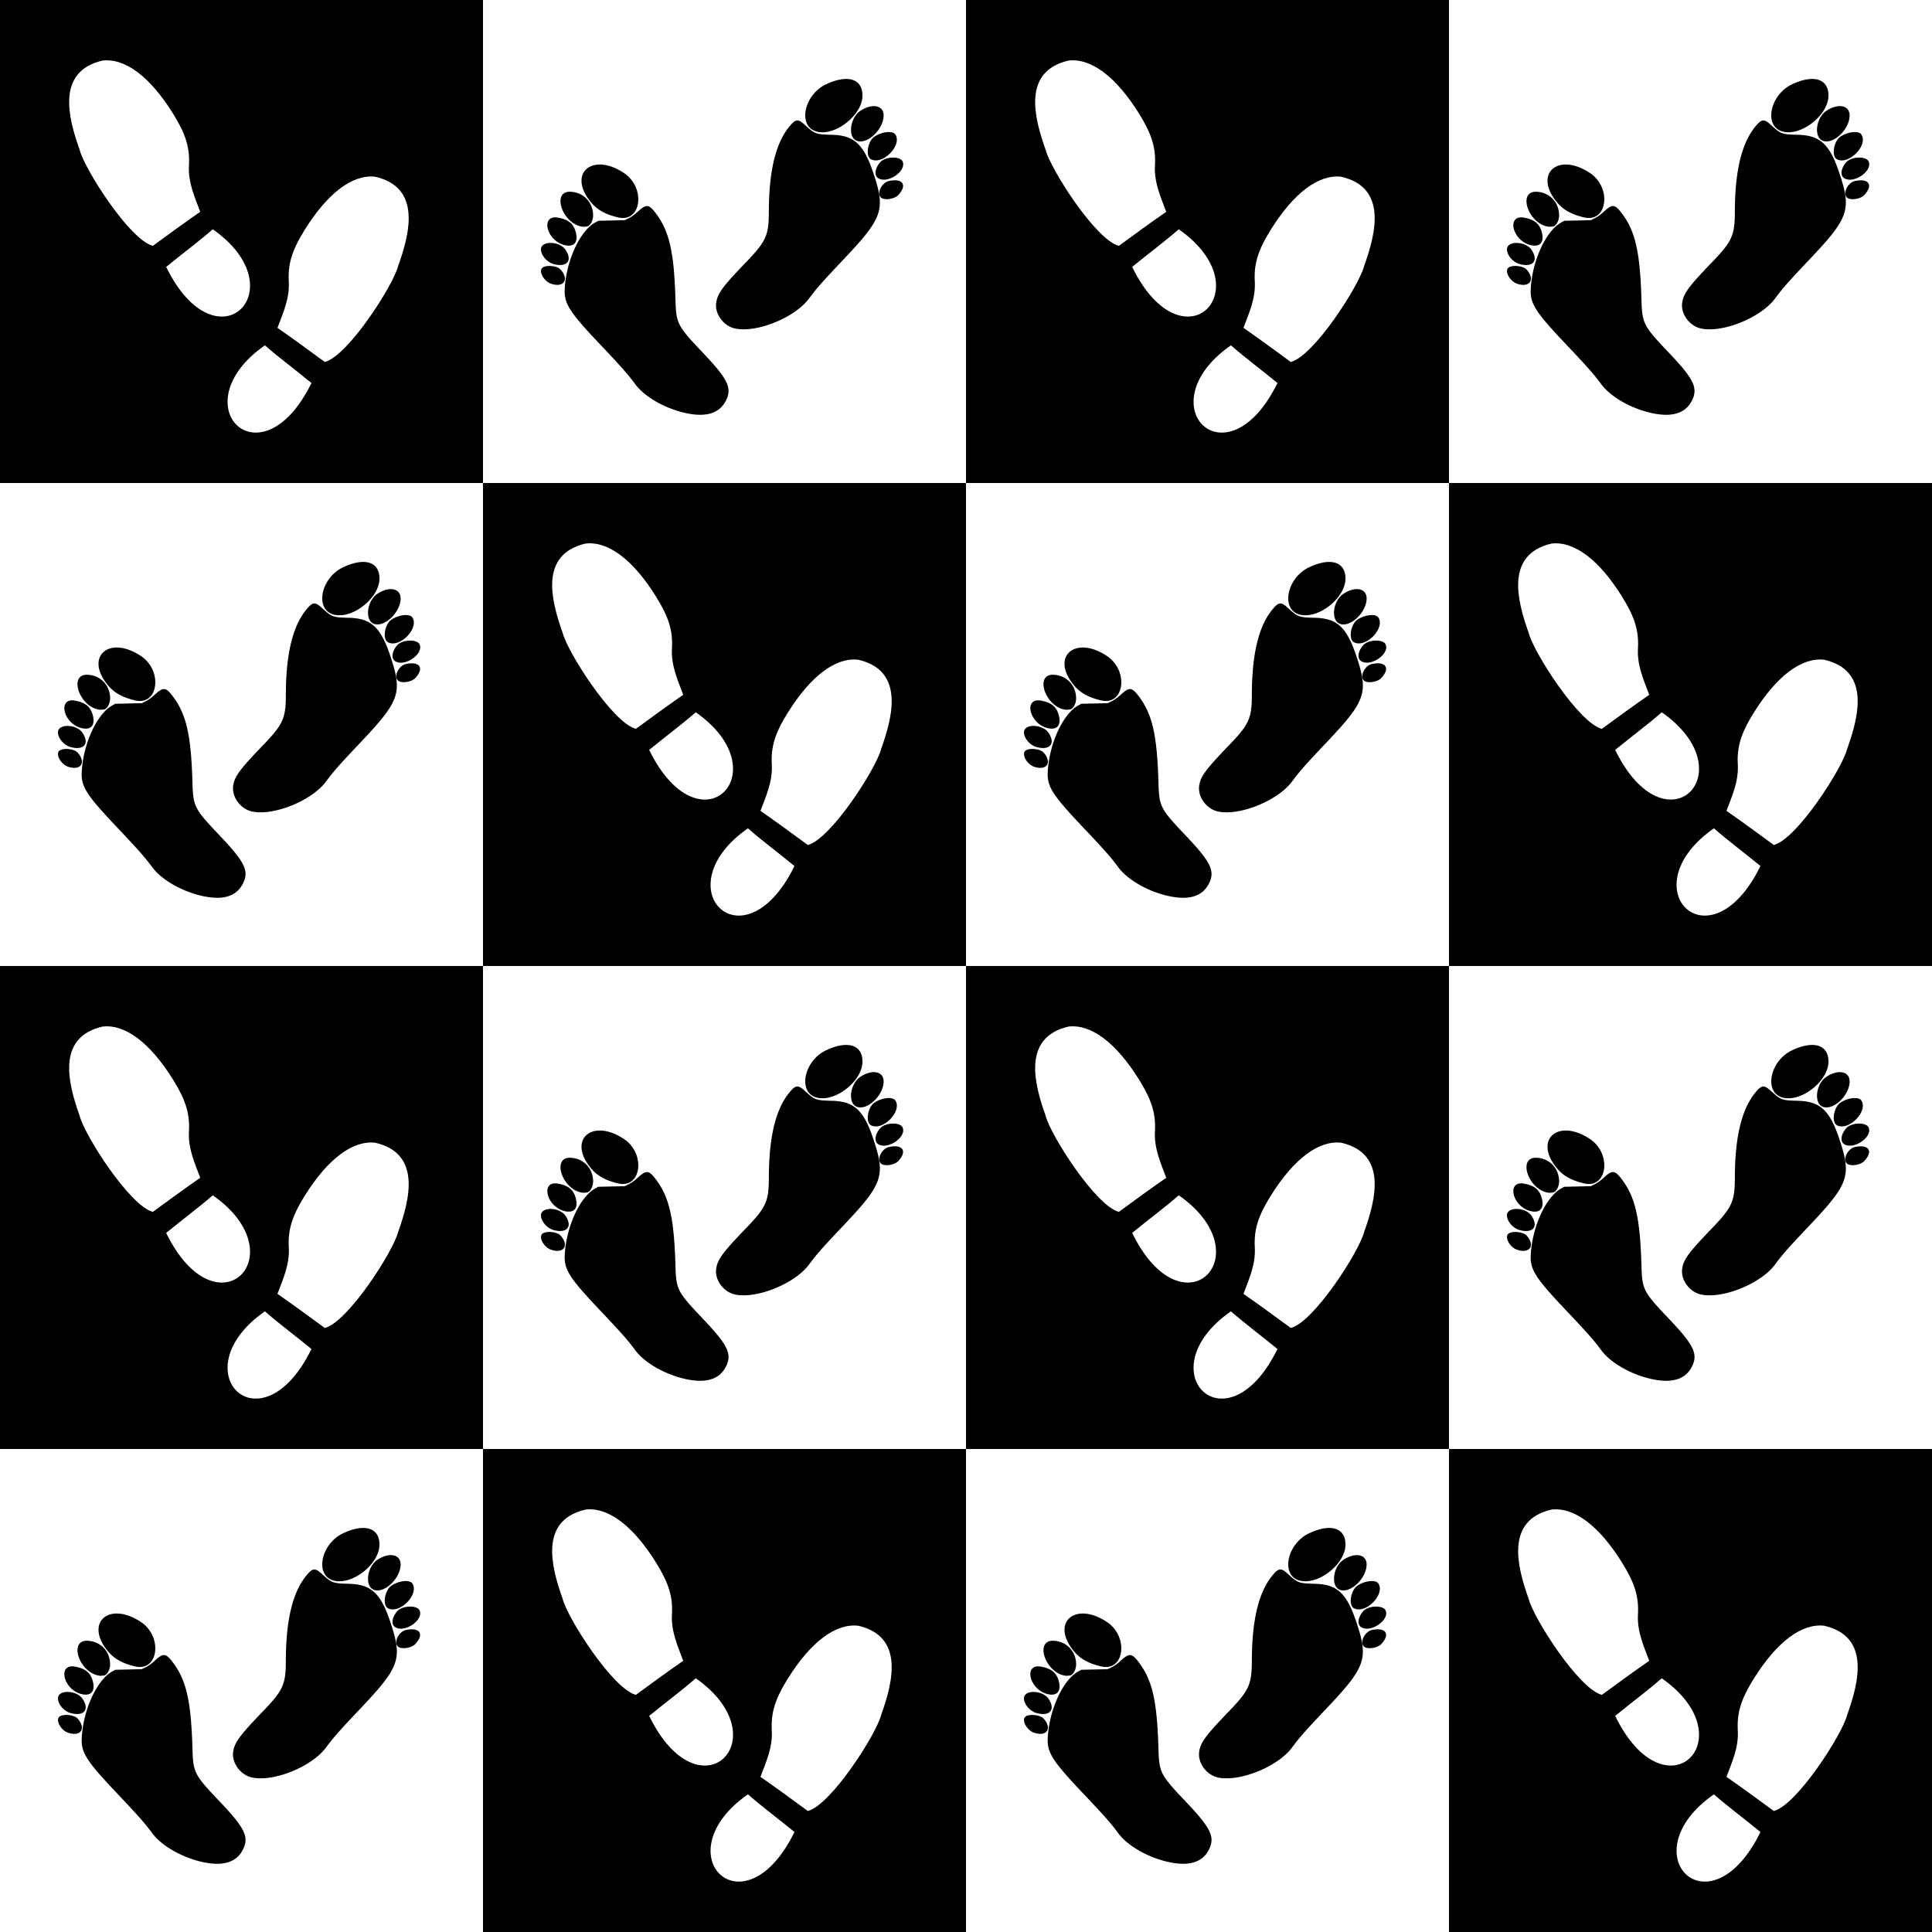 <?xml version="1.0"?>
<svg xmlns="http://www.w3.org/2000/svg" width="1000" height="1000" viewBox="0 0 1000 1000">
  <path d="M0 0h1000v1000H0z"/>
  <path d="M0 750h250v250H0z" fill="#fff"/>
  <path d="M106.693 964.15c-11.155-1.964-22.82-8.37-27.936-15.343-3.665-4.993-7.227-9.026-18.192-20.6-15.917-16.8-18.655-21.105-18.257-28.707.763-14.576 7.897-30.057 15.846-34.383l1.548-.843 6.839-.153 6.838-.152 2.115-1.048c1.399-.693 2.965-1.83 4.623-3.354 4.495-4.133 5.782-3.963 9.648 1.277 6.726 9.116 9.136 19.9 9.845 44.056.372 12.679.873 13.65 14.356 27.847 12.73 13.404 14.99 18.057 11.86 24.415-3.146 6.391-9.452 8.694-19.133 6.989zm23.993-44.06c-6.136-1.21-10.884-7.627-9.977-13.485.744-4.807 3.356-8.34 15.445-20.89 10.355-10.751 11.784-13.902 11.799-26.008.025-21.276 3.567-35.838 10.805-44.426 3.168-3.758 4.331-3.843 7.904-.576 5.103 4.667 5.626 4.857 13.982 5.066 11.48.287 16.45 4.9 21.437 19.897 6.338 19.059 4.928 23.08-15.751 44.91-10.679 11.271-13.622 14.61-17.596 19.96-7.287 9.811-26.771 17.775-38.048 15.551zm-95.52-23.264c-3.297-1.138-6.048-5.523-4.859-7.744 1.142-2.134 7.902-1.792 9.915.5 4.55 5.182 1.523 9.517-5.057 7.244zm1.395-10.142c-3.436-.924-6.561-4.561-6.561-7.636 0-4.577 9.68-4.336 12.762.317 3.698 5.582.663 9.164-6.201 7.319zm5.324-9.915c-9.23-2.542-12.123-15.726-3.101-14.125 5.398.957 8.107 3.178 9.256 7.59 1.387 5.324-1.072 7.935-6.155 6.535zm8.967-9.535c-10.008-2.033-15.208-18.15-5.803-17.987 6.818.119 11.97 5.417 11.947 12.288-.01 2.81-1.705 5.694-3.355 5.708a6.773 6.773 0 00-1.044.117c-.313.062-1.098.005-1.745-.126zm19.083-4.706c-6.62-1.56-10.78-3.89-14.104-7.898-12.212-14.73.602-26.05 17.092-15.1 11.48 7.622 9.112 25.849-2.988 22.998zm135.984-10.332c-2.229-2.229.502-7.729 4.228-8.515 7.186-1.516 9.592 2.146 4.788 7.286-1.995 2.134-7.377 2.868-9.016 1.23zm-1.335-9.954c-2.213-1.39-1.793-5 .954-8.208 2.642-3.087 10.447-3.353 11.681-.399 2.066 4.944-7.786 11.655-12.635 8.607zm-3.793-9.823c-2.946-1.6-1.7-9.363 1.883-11.737 3.897-2.581 9.414-3.127 10.765-1.065 3.671 5.603-6.657 16.058-12.648 12.802zm-7.498-9.635c-4.585-2.024-3.306-11.833 2.007-15.395 6.093-4.085 12.072-2.918 12.059 2.354-.018 7.355-8.704 15.408-14.066 13.04zm-20.788-4.743c-9.714-2.815-6.377-18.984 5.035-24.389 11.152-5.281 18.87-2.91 18.87 5.797.001 10.202-14.348 21.362-23.905 18.592z"/>
  <path d="M500 750h250v250H500z" fill="#fff"/>
  <path d="M606.693 964.15c-11.155-1.964-22.82-8.37-27.936-15.343-3.665-4.993-7.227-9.026-18.192-20.6-15.917-16.8-18.655-21.105-18.257-28.707.763-14.576 7.897-30.057 15.846-34.383l1.548-.843 6.839-.153 6.838-.152 2.115-1.048c1.399-.693 2.965-1.83 4.623-3.354 4.495-4.133 5.782-3.963 9.648 1.277 6.726 9.116 9.136 19.9 9.845 44.056.372 12.679.873 13.65 14.356 27.847 12.73 13.404 14.99 18.057 11.86 24.415-3.146 6.391-9.452 8.694-19.133 6.989zm23.993-44.06c-6.136-1.21-10.884-7.627-9.977-13.485.744-4.807 3.356-8.34 15.445-20.89 10.355-10.751 11.784-13.902 11.799-26.008.025-21.276 3.567-35.838 10.805-44.426 3.168-3.758 4.331-3.843 7.904-.576 5.102 4.667 5.626 4.857 13.982 5.066 11.48.287 16.45 4.9 21.437 19.897 6.338 19.059 4.928 23.08-15.751 44.91-10.679 11.271-13.622 14.61-17.596 19.96-7.287 9.811-26.771 17.775-38.048 15.551zm-95.52-23.264c-3.297-1.138-6.048-5.523-4.859-7.744 1.142-2.134 7.902-1.792 9.915.5 4.55 5.182 1.523 9.517-5.057 7.244zm1.395-10.142c-3.436-.924-6.561-4.561-6.561-7.636 0-4.577 9.68-4.336 12.762.317 3.698 5.582.663 9.164-6.201 7.319zm5.324-9.915c-9.23-2.542-12.123-15.726-3.101-14.125 5.398.957 8.107 3.178 9.256 7.59 1.387 5.324-1.072 7.935-6.155 6.535zm8.967-9.535c-10.008-2.033-15.208-18.15-5.803-17.987 6.818.119 11.97 5.417 11.947 12.288-.01 2.81-1.705 5.694-3.355 5.708a6.773 6.773 0 00-1.044.117c-.313.062-1.098.005-1.745-.126zm19.083-4.706c-6.62-1.56-10.78-3.89-14.104-7.898-12.212-14.73.602-26.05 17.092-15.1 11.48 7.622 9.112 25.849-2.988 22.998zm135.984-10.332c-2.229-2.229.502-7.729 4.228-8.515 7.186-1.516 9.592 2.146 4.788 7.286-1.995 2.134-7.377 2.868-9.016 1.23zm-1.335-9.954c-2.213-1.39-1.793-5 .954-8.208 2.642-3.087 10.447-3.353 11.681-.399 2.066 4.944-7.786 11.655-12.635 8.607zm-3.793-9.823c-2.946-1.6-1.7-9.363 1.883-11.737 3.897-2.581 9.414-3.127 10.765-1.065 3.671 5.603-6.657 16.058-12.648 12.802zm-7.498-9.635c-4.585-2.024-3.306-11.833 2.007-15.395 6.093-4.085 12.072-2.918 12.059 2.354-.018 7.355-8.704 15.408-14.066 13.04zm-20.788-4.743c-9.714-2.815-6.376-18.984 5.035-24.389 11.152-5.281 18.87-2.91 18.87 5.797.001 10.202-14.348 21.362-23.905 18.592z"/>
  <path d="M250 500h250v250H250z" fill="#fff"/>
  <path d="M356.693 714.15c-11.155-1.964-22.82-8.37-27.936-15.343-3.665-4.993-7.227-9.026-18.192-20.6-15.917-16.8-18.655-21.105-18.257-28.707.763-14.576 7.897-30.057 15.846-34.383l1.548-.843 6.839-.153 6.838-.152 2.115-1.048c1.399-.693 2.965-1.83 4.623-3.354 4.495-4.133 5.782-3.963 9.648 1.277 6.726 9.116 9.136 19.9 9.845 44.056.372 12.679.873 13.65 14.356 27.847 12.73 13.404 14.99 18.057 11.86 24.415-3.146 6.391-9.452 8.694-19.133 6.989zm23.993-44.06c-6.136-1.21-10.884-7.627-9.977-13.485.744-4.807 3.356-8.34 15.445-20.89 10.355-10.751 11.784-13.902 11.799-26.008.026-21.276 3.567-35.838 10.805-44.426 3.168-3.758 4.331-3.843 7.904-.576 5.103 4.667 5.626 4.857 13.982 5.066 11.48.287 16.45 4.9 21.437 19.897 6.338 19.059 4.928 23.08-15.751 44.91-10.679 11.271-13.621 14.61-17.596 19.96-7.287 9.811-26.771 17.775-38.048 15.551zm-95.52-23.264c-3.297-1.138-6.048-5.523-4.859-7.744 1.142-2.134 7.902-1.792 9.915.501 4.55 5.181 1.523 9.516-5.057 7.243zm1.395-10.142c-3.436-.924-6.561-4.561-6.561-7.636 0-4.577 9.68-4.336 12.762.317 3.698 5.582.662 9.164-6.201 7.319zm5.324-9.915c-9.23-2.542-12.123-15.726-3.101-14.125 5.398.957 8.107 3.178 9.256 7.59 1.387 5.324-1.072 7.935-6.155 6.535zm8.967-9.535c-10.008-2.033-15.208-18.15-5.803-17.987 6.818.119 11.97 5.417 11.947 12.288-.01 2.81-1.705 5.694-3.355 5.708a6.773 6.773 0 00-1.044.117c-.313.062-1.098.005-1.745-.126zm19.083-4.706c-6.62-1.56-10.78-3.89-14.104-7.898-12.212-14.73.602-26.05 17.092-15.1 11.48 7.622 9.112 25.849-2.988 22.998zm135.984-10.332c-2.229-2.229.502-7.729 4.228-8.515 7.186-1.516 9.592 2.146 4.788 7.286-1.995 2.134-7.377 2.868-9.016 1.23zm-1.335-9.954c-2.213-1.39-1.793-5 .954-8.208 2.642-3.087 10.447-3.353 11.681-.399 2.066 4.944-7.786 11.655-12.635 8.607zm-3.793-9.823c-2.946-1.6-1.7-9.363 1.883-11.737 3.897-2.581 9.414-3.127 10.765-1.065 3.671 5.603-6.657 16.058-12.648 12.802zm-7.498-9.635c-4.585-2.024-3.306-11.833 2.007-15.395 6.093-4.085 12.072-2.918 12.059 2.354-.018 7.355-8.704 15.408-14.066 13.04zm-20.788-4.743c-9.714-2.815-6.377-18.984 5.035-24.389 11.152-5.281 18.87-2.91 18.87 5.797.001 10.202-14.348 21.362-23.905 18.592z"/>
  <path d="M750 500h250v250H750z" fill="#fff"/>
  <path d="M856.693 714.15c-11.155-1.964-22.82-8.37-27.936-15.343-3.665-4.993-7.227-9.026-18.192-20.6-15.917-16.8-18.655-21.105-18.257-28.707.763-14.576 7.897-30.057 15.846-34.383l1.548-.843 6.839-.153 6.838-.152 2.115-1.048c1.399-.693 2.965-1.83 4.623-3.354 4.495-4.133 5.782-3.963 9.648 1.277 6.726 9.116 9.136 19.9 9.845 44.056.372 12.679.873 13.65 14.356 27.847 12.73 13.404 14.99 18.057 11.86 24.415-3.146 6.391-9.452 8.694-19.133 6.989zm23.993-44.06c-6.136-1.21-10.884-7.627-9.977-13.485.744-4.807 3.356-8.34 15.445-20.89 10.355-10.751 11.784-13.902 11.799-26.008.025-21.276 3.567-35.838 10.805-44.426 3.168-3.758 4.331-3.843 7.904-.576 5.102 4.667 5.626 4.857 13.982 5.066 11.48.287 16.45 4.9 21.437 19.897 6.338 19.059 4.928 23.08-15.751 44.91-10.679 11.271-13.622 14.61-17.596 19.96-7.287 9.811-26.771 17.775-38.048 15.551zm-95.52-23.264c-3.297-1.138-6.048-5.523-4.859-7.744 1.142-2.134 7.902-1.792 9.915.501 4.55 5.181 1.523 9.516-5.057 7.243zm1.395-10.142c-3.436-.924-6.561-4.561-6.561-7.636 0-4.577 9.68-4.336 12.762.317 3.698 5.582.663 9.164-6.201 7.319zm5.324-9.915c-9.23-2.542-12.123-15.726-3.101-14.125 5.398.957 8.107 3.178 9.256 7.59 1.387 5.324-1.072 7.935-6.155 6.535zm8.967-9.535c-10.008-2.033-15.208-18.15-5.803-17.987 6.818.119 11.97 5.417 11.947 12.288-.01 2.81-1.705 5.694-3.355 5.708a6.773 6.773 0 00-1.044.117c-.313.062-1.098.005-1.745-.126zm19.083-4.706c-6.62-1.56-10.78-3.89-14.104-7.898-12.212-14.73.602-26.05 17.092-15.1 11.48 7.622 9.112 25.849-2.988 22.998zm135.984-10.332c-2.229-2.229.502-7.729 4.228-8.515 7.186-1.516 9.592 2.146 4.788 7.286-1.995 2.134-7.377 2.868-9.016 1.23zm-1.335-9.954c-2.213-1.39-1.793-5 .954-8.208 2.642-3.087 10.447-3.353 11.681-.399 2.066 4.944-7.786 11.655-12.635 8.607zm-3.793-9.823c-2.946-1.6-1.7-9.363 1.883-11.737 3.897-2.581 9.414-3.127 10.765-1.065 3.671 5.603-6.657 16.058-12.648 12.802zm-7.498-9.635c-4.585-2.024-3.306-11.833 2.007-15.395 6.093-4.085 12.072-2.918 12.059 2.354-.018 7.355-8.704 15.408-14.066 13.04zm-20.788-4.743c-9.714-2.815-6.376-18.984 5.035-24.389 11.152-5.281 18.87-2.91 18.87 5.797.001 10.202-14.348 21.362-23.905 18.592z"/>
  <path d="M0 250h250v250H0z" fill="#fff"/>
  <path d="M106.693 464.15c-11.155-1.964-22.82-8.37-27.936-15.343-3.665-4.993-7.227-9.026-18.192-20.6-15.917-16.8-18.655-21.105-18.257-28.707.763-14.576 7.897-30.057 15.846-34.383l1.548-.843 6.839-.153 6.838-.152 2.115-1.048c1.399-.693 2.965-1.83 4.623-3.354 4.495-4.133 5.782-3.963 9.648 1.277 6.726 9.116 9.136 19.9 9.845 44.056.372 12.679.873 13.65 14.356 27.847 12.73 13.404 14.99 18.057 11.86 24.415-3.146 6.391-9.452 8.694-19.133 6.989zm23.993-44.06c-6.136-1.21-10.884-7.627-9.977-13.485.744-4.807 3.356-8.34 15.445-20.89 10.355-10.751 11.784-13.902 11.799-26.008.025-21.276 3.567-35.838 10.805-44.426 3.168-3.758 4.331-3.843 7.904-.576 5.103 4.667 5.626 4.857 13.982 5.066 11.48.287 16.45 4.9 21.437 19.897 6.338 19.059 4.928 23.08-15.751 44.91-10.679 11.271-13.622 14.61-17.596 19.96-7.287 9.811-26.771 17.775-38.048 15.551zm-95.52-23.264c-3.297-1.138-6.048-5.523-4.859-7.744 1.142-2.134 7.902-1.792 9.915.501 4.55 5.181 1.523 9.516-5.057 7.243zm1.395-10.142c-3.436-.924-6.561-4.561-6.561-7.636 0-4.577 9.68-4.336 12.762.317 3.698 5.582.663 9.164-6.201 7.319zm5.324-9.915c-9.23-2.541-12.123-15.726-3.101-14.125 5.398.957 8.107 3.178 9.256 7.59 1.387 5.324-1.072 7.935-6.155 6.535zm8.967-9.535c-10.008-2.033-15.208-18.15-5.803-17.987 6.818.119 11.97 5.417 11.947 12.288-.01 2.81-1.705 5.694-3.355 5.708a6.773 6.773 0 00-1.044.117c-.313.062-1.098.005-1.745-.126zm19.083-4.706c-6.62-1.56-10.78-3.89-14.104-7.898-12.212-14.73.602-26.05 17.092-15.1 11.48 7.622 9.112 25.849-2.988 22.998zm135.984-10.332c-2.229-2.229.502-7.729 4.228-8.515 7.186-1.516 9.592 2.146 4.788 7.286-1.995 2.134-7.377 2.868-9.016 1.23zm-1.335-9.954c-2.213-1.39-1.793-5 .954-8.208 2.642-3.087 10.447-3.353 11.681-.398 2.066 4.943-7.786 11.654-12.635 8.606zm-3.793-9.823c-2.946-1.6-1.7-9.363 1.883-11.737 3.897-2.581 9.414-3.127 10.765-1.065 3.671 5.603-6.657 16.058-12.648 12.802zm-7.498-9.635c-4.585-2.024-3.306-11.833 2.007-15.395 6.093-4.085 12.072-2.918 12.059 2.354-.018 7.355-8.704 15.408-14.066 13.04zm-20.788-4.743c-9.714-2.815-6.377-18.984 5.035-24.389 11.152-5.281 18.87-2.91 18.87 5.797.001 10.202-14.348 21.362-23.905 18.592z"/>
  <path d="M500 250h250v250H500z" fill="#fff"/>
  <path d="M606.693 464.15c-11.155-1.964-22.82-8.37-27.936-15.343-3.665-4.993-7.227-9.026-18.192-20.6-15.917-16.8-18.655-21.105-18.257-28.707.763-14.576 7.897-30.057 15.846-34.383l1.548-.843 6.839-.153 6.838-.152 2.115-1.048c1.399-.693 2.965-1.83 4.623-3.354 4.495-4.133 5.782-3.963 9.648 1.277 6.726 9.116 9.136 19.9 9.845 44.056.372 12.679.873 13.65 14.356 27.847 12.73 13.404 14.99 18.057 11.86 24.415-3.146 6.391-9.452 8.694-19.133 6.989zm23.993-44.06c-6.136-1.21-10.884-7.627-9.977-13.485.744-4.807 3.356-8.34 15.445-20.89 10.355-10.751 11.784-13.902 11.799-26.008.025-21.276 3.567-35.838 10.805-44.426 3.168-3.758 4.331-3.843 7.904-.576 5.102 4.667 5.626 4.857 13.982 5.066 11.48.287 16.45 4.9 21.437 19.897 6.338 19.059 4.928 23.08-15.751 44.91-10.679 11.271-13.622 14.61-17.596 19.96-7.287 9.811-26.771 17.775-38.048 15.551zm-95.52-23.264c-3.297-1.138-6.048-5.523-4.859-7.744 1.142-2.134 7.902-1.792 9.915.501 4.55 5.181 1.523 9.516-5.057 7.243zm1.395-10.142c-3.436-.924-6.561-4.561-6.561-7.636 0-4.577 9.68-4.336 12.762.317 3.698 5.582.663 9.164-6.201 7.319zm5.324-9.915c-9.23-2.541-12.123-15.726-3.101-14.125 5.398.957 8.107 3.178 9.256 7.59 1.387 5.324-1.072 7.935-6.155 6.535zm8.967-9.535c-10.008-2.033-15.208-18.15-5.803-17.987 6.818.119 11.97 5.417 11.947 12.288-.01 2.81-1.705 5.694-3.355 5.708a6.773 6.773 0 00-1.044.117c-.313.062-1.098.005-1.745-.126zm19.083-4.706c-6.62-1.56-10.78-3.89-14.104-7.898-12.212-14.73.602-26.05 17.092-15.1 11.48 7.622 9.112 25.849-2.988 22.998zm135.984-10.332c-2.229-2.229.502-7.729 4.228-8.515 7.186-1.516 9.592 2.146 4.788 7.286-1.995 2.134-7.377 2.868-9.016 1.23zm-1.335-9.954c-2.213-1.39-1.793-5 .954-8.208 2.642-3.087 10.447-3.353 11.681-.398 2.066 4.943-7.786 11.654-12.635 8.606zm-3.793-9.823c-2.946-1.6-1.7-9.363 1.883-11.737 3.897-2.581 9.414-3.127 10.765-1.065 3.671 5.603-6.657 16.058-12.648 12.802zm-7.498-9.635c-4.585-2.024-3.306-11.833 2.007-15.395 6.093-4.085 12.072-2.918 12.059 2.354-.018 7.355-8.704 15.408-14.066 13.04zm-20.788-4.743c-9.714-2.815-6.376-18.984 5.035-24.389 11.152-5.281 18.87-2.91 18.87 5.797.001 10.202-14.348 21.362-23.905 18.592z"/>
  <path d="M250 0h250v250H250z" fill="#fff"/>
  <path d="M356.693 214.15c-11.155-1.964-22.82-8.37-27.936-15.343-3.665-4.993-7.227-9.026-18.192-20.6-15.917-16.8-18.655-21.105-18.257-28.707.763-14.576 7.897-30.057 15.846-34.383l1.548-.843 6.839-.153 6.838-.152 2.115-1.048c1.399-.693 2.965-1.83 4.623-3.354 4.495-4.133 5.782-3.963 9.648 1.277 6.726 9.116 9.136 19.9 9.845 44.056.372 12.679.873 13.65 14.356 27.847 12.73 13.404 14.99 18.057 11.86 24.415-3.146 6.391-9.452 8.694-19.133 6.989zm23.993-44.06c-6.136-1.21-10.884-7.627-9.977-13.485.744-4.807 3.356-8.34 15.445-20.89 10.355-10.751 11.784-13.902 11.799-26.008.026-21.276 3.567-35.838 10.805-44.426 3.168-3.758 4.331-3.843 7.904-.576 5.103 4.667 5.626 4.857 13.982 5.066 11.48.287 16.45 4.9 21.437 19.897 6.338 19.059 4.928 23.08-15.751 44.91-10.679 11.271-13.621 14.61-17.596 19.96-7.287 9.811-26.771 17.775-38.048 15.551zm-95.52-23.264c-3.297-1.138-6.048-5.523-4.859-7.744 1.142-2.134 7.902-1.792 9.915.501 4.55 5.181 1.523 9.516-5.057 7.243zm1.395-10.142c-3.436-.924-6.561-4.561-6.561-7.636 0-4.577 9.68-4.336 12.762.317 3.698 5.582.662 9.164-6.201 7.319zm5.324-9.915c-9.23-2.541-12.123-15.726-3.101-14.125 5.398.957 8.107 3.178 9.256 7.59 1.387 5.324-1.072 7.935-6.155 6.535zm8.967-9.535c-10.008-2.033-15.208-18.15-5.803-17.987 6.818.119 11.97 5.417 11.947 12.288-.01 2.81-1.705 5.694-3.355 5.708a6.773 6.773 0 00-1.044.117c-.313.062-1.098.005-1.745-.126zm19.083-4.706c-6.62-1.56-10.78-3.89-14.104-7.898-12.212-14.73.602-26.05 17.092-15.1 11.48 7.622 9.112 25.849-2.988 22.998zm135.984-10.332c-2.229-2.229.502-7.729 4.228-8.515 7.186-1.516 9.592 2.146 4.788 7.286-1.995 2.134-7.377 2.868-9.016 1.23zm-1.335-9.954c-2.213-1.39-1.793-5 .954-8.208 2.642-3.087 10.447-3.353 11.681-.398 2.066 4.943-7.786 11.654-12.635 8.606zm-3.793-9.823c-2.946-1.6-1.7-9.363 1.883-11.737 3.897-2.581 9.414-3.127 10.765-1.065 3.671 5.603-6.657 16.058-12.648 12.802zm-7.498-9.635c-4.585-2.024-3.306-11.833 2.007-15.395 6.093-4.085 12.072-2.918 12.059 2.354-.018 7.355-8.704 15.408-14.066 13.04zm-20.788-4.743c-9.714-2.815-6.377-18.984 5.035-24.389 11.152-5.281 18.87-2.91 18.87 5.797.001 10.202-14.348 21.362-23.905 18.592z"/>
  <path d="M750 0h250v250H750z" fill="#fff"/>
  <path d="M856.693 214.15c-11.155-1.964-22.82-8.37-27.936-15.343-3.665-4.993-7.227-9.026-18.192-20.6-15.917-16.8-18.655-21.105-18.257-28.707.763-14.576 7.897-30.057 15.846-34.383l1.548-.843 6.839-.153 6.838-.152 2.115-1.048c1.399-.693 2.965-1.83 4.623-3.354 4.495-4.133 5.782-3.963 9.648 1.277 6.726 9.116 9.136 19.9 9.845 44.056.372 12.679.873 13.65 14.356 27.847 12.73 13.404 14.99 18.057 11.86 24.415-3.146 6.391-9.452 8.694-19.133 6.989zm23.993-44.06c-6.136-1.21-10.884-7.627-9.977-13.485.744-4.807 3.356-8.34 15.445-20.89 10.355-10.751 11.784-13.902 11.799-26.008.025-21.276 3.567-35.838 10.805-44.426 3.168-3.758 4.331-3.843 7.904-.576 5.102 4.667 5.626 4.857 13.982 5.066 11.48.287 16.45 4.9 21.437 19.897 6.338 19.059 4.928 23.08-15.751 44.91-10.679 11.271-13.622 14.61-17.596 19.96-7.287 9.811-26.771 17.775-38.048 15.551zm-95.52-23.264c-3.297-1.138-6.048-5.523-4.859-7.744 1.142-2.134 7.902-1.792 9.915.501 4.55 5.181 1.523 9.516-5.057 7.243zm1.395-10.142c-3.436-.924-6.561-4.561-6.561-7.636 0-4.577 9.68-4.336 12.762.317 3.698 5.582.663 9.164-6.201 7.319zm5.324-9.915c-9.23-2.541-12.123-15.726-3.101-14.125 5.398.957 8.107 3.178 9.256 7.59 1.387 5.324-1.072 7.935-6.155 6.535zm8.967-9.535c-10.008-2.033-15.208-18.15-5.803-17.987 6.818.119 11.97 5.417 11.947 12.288-.01 2.81-1.705 5.694-3.355 5.708a6.773 6.773 0 00-1.044.117c-.313.062-1.098.005-1.745-.126zm19.083-4.706c-6.62-1.56-10.78-3.89-14.104-7.898-12.212-14.73.602-26.05 17.092-15.1 11.48 7.622 9.112 25.849-2.988 22.998zm135.984-10.332c-2.229-2.229.502-7.729 4.228-8.515 7.186-1.516 9.592 2.146 4.788 7.286-1.995 2.134-7.377 2.868-9.016 1.23zm-1.335-9.954c-2.213-1.39-1.793-5 .954-8.208 2.642-3.087 10.447-3.353 11.681-.398 2.066 4.943-7.786 11.654-12.635 8.606zm-3.793-9.823c-2.946-1.6-1.7-9.363 1.883-11.737 3.897-2.581 9.414-3.127 10.765-1.065 3.671 5.603-6.657 16.058-12.648 12.802zm-7.498-9.635c-4.585-2.024-3.306-11.833 2.007-15.395 6.093-4.085 12.072-2.918 12.059 2.354-.018 7.355-8.704 15.408-14.066 13.04zm-20.788-4.743c-9.714-2.815-6.376-18.984 5.035-24.389 11.152-5.281 18.87-2.91 18.87 5.797.001 10.202-14.348 21.362-23.905 18.592z"/>
  <g fill="#fff">
    <path d="M387.115 928.74c7.501 6.558 14.425 11.59 24.1 19.504-26.303 53.613-68.367 11.383-24.1-19.503zm6.503-9.04c2.902-7.748 6.24-15.002 5.885-23.603-.588-9.306 1.549-16.415 8.112-26.985 11.938-19.225 24.927-29.01 36.676-27.627 24.003 5.616 17.793 29.45 11.748 46.285-2.44 9.797-25.937 46.542-37.925 49.587-8.204-6.021-16.259-11.932-24.496-17.657zM360.128 868.678c-7.51 6.547-14.44 11.57-24.124 19.472 26.235 53.64 68.352 11.47 24.122-19.474zm-6.49-9.05c-2.894-7.751-6.222-15.009-5.856-23.61.6-9.305-1.528-16.417-8.078-26.995-11.913-19.24-24.89-29.041-36.641-27.674-24.01 5.586-17.83 29.427-11.807 46.27 2.428 9.8 25.878 46.575 37.863 49.636 8.21-6.011 16.273-11.912 24.518-17.627z"/>
  </g>
  <g fill="#fff">
    <path d="M887.115 928.74c7.501 6.558 14.425 11.59 24.1 19.504-26.303 53.613-68.367 11.383-24.1-19.503zm6.503-9.04c2.902-7.748 6.24-15.002 5.885-23.603-.588-9.306 1.549-16.415 8.112-26.985 11.938-19.225 24.927-29.01 36.676-27.627 24.003 5.616 17.793 29.45 11.748 46.285-2.44 9.797-25.937 46.542-37.925 49.587-8.204-6.021-16.259-11.932-24.496-17.657zM860.128 868.678c-7.51 6.547-14.44 11.57-24.124 19.472 26.235 53.64 68.352 11.47 24.122-19.474zm-6.49-9.05c-2.894-7.751-6.222-15.009-5.856-23.61.6-9.305-1.528-16.417-8.078-26.995-11.913-19.24-24.89-29.041-36.641-27.674-24.01 5.586-17.83 29.427-11.807 46.27 2.428 9.8 25.878 46.575 37.863 49.636 8.21-6.011 16.273-11.912 24.518-17.627z"/>
  </g>
  <g fill="#fff">
    <path d="M137.115 678.74c7.501 6.558 14.425 11.59 24.1 19.504-26.303 53.613-68.367 11.383-24.1-19.503zm6.503-9.04c2.902-7.748 6.24-15.002 5.885-23.603-.588-9.306 1.549-16.415 8.112-26.985 11.938-19.225 24.927-29.01 36.676-27.627 24.003 5.616 17.793 29.45 11.748 46.285-2.44 9.797-25.937 46.542-37.925 49.587-8.204-6.021-16.259-11.932-24.496-17.657zM110.128 618.678c-7.51 6.547-14.44 11.57-24.124 19.472 26.235 53.64 68.352 11.47 24.122-19.474zm-6.49-9.05c-2.894-7.751-6.222-15.009-5.856-23.61.6-9.305-1.528-16.417-8.078-26.995-11.913-19.24-24.89-29.041-36.641-27.674-24.01 5.586-17.83 29.427-11.807 46.27 2.428 9.8 25.878 46.575 37.863 49.636 8.21-6.011 16.273-11.912 24.518-17.627z"/>
  </g>
  <g fill="#fff">
    <path d="M637.115 678.74c7.501 6.558 14.425 11.59 24.1 19.504-26.303 53.613-68.367 11.383-24.1-19.503zm6.503-9.04c2.902-7.748 6.24-15.002 5.885-23.603-.588-9.306 1.549-16.415 8.112-26.985 11.938-19.225 24.927-29.01 36.676-27.627 24.003 5.616 17.793 29.45 11.748 46.285-2.44 9.797-25.937 46.542-37.925 49.587-8.204-6.021-16.259-11.932-24.496-17.657zM610.128 618.678c-7.51 6.547-14.44 11.57-24.124 19.472 26.235 53.64 68.352 11.47 24.122-19.474zm-6.49-9.05c-2.894-7.751-6.222-15.009-5.856-23.61.6-9.305-1.528-16.417-8.078-26.995-11.913-19.24-24.89-29.041-36.641-27.674-24.01 5.586-17.83 29.427-11.807 46.27 2.428 9.8 25.878 46.575 37.863 49.636 8.21-6.011 16.273-11.912 24.518-17.627z"/>
  </g>
  <g fill="#fff">
    <path d="M387.115 428.74c7.501 6.558 14.425 11.59 24.1 19.504-26.303 53.613-68.367 11.383-24.1-19.503zm6.503-9.04c2.902-7.748 6.24-15.002 5.885-23.603-.588-9.306 1.549-16.415 8.112-26.985 11.938-19.225 24.927-29.01 36.676-27.627 24.003 5.616 17.793 29.45 11.748 46.285-2.44 9.797-25.937 46.542-37.925 49.587-8.204-6.021-16.259-11.932-24.496-17.657zM360.128 368.678c-7.51 6.547-14.44 11.57-24.124 19.472 26.235 53.64 68.352 11.47 24.122-19.474zm-6.49-9.05c-2.894-7.751-6.222-15.009-5.856-23.61.6-9.305-1.528-16.417-8.078-26.995-11.913-19.24-24.89-29.041-36.641-27.674-24.01 5.586-17.83 29.427-11.807 46.27 2.428 9.8 25.878 46.575 37.863 49.636 8.21-6.011 16.273-11.912 24.518-17.627z"/>
  </g>
  <g fill="#fff">
    <path d="M887.115 428.74c7.501 6.558 14.425 11.59 24.1 19.504-26.303 53.613-68.367 11.383-24.1-19.503zm6.503-9.04c2.902-7.748 6.24-15.002 5.885-23.603-.588-9.306 1.549-16.415 8.112-26.985 11.938-19.225 24.927-29.01 36.676-27.627 24.003 5.616 17.793 29.45 11.748 46.285-2.44 9.797-25.937 46.542-37.925 49.587-8.204-6.021-16.259-11.932-24.496-17.657zM860.128 368.678c-7.51 6.547-14.44 11.57-24.124 19.472 26.235 53.64 68.352 11.47 24.122-19.474zm-6.49-9.05c-2.894-7.751-6.222-15.009-5.856-23.61.6-9.305-1.528-16.417-8.078-26.995-11.913-19.24-24.89-29.041-36.641-27.674-24.01 5.586-17.83 29.427-11.807 46.27 2.428 9.8 25.878 46.575 37.863 49.636 8.21-6.011 16.273-11.912 24.518-17.627z"/>
  </g>
  <g fill="#fff">
    <path d="M137.115 178.74c7.501 6.558 14.425 11.59 24.1 19.504-26.303 53.613-68.367 11.383-24.1-19.503zm6.503-9.04c2.902-7.748 6.24-15.002 5.885-23.603-.588-9.306 1.549-16.415 8.112-26.985 11.938-19.225 24.927-29.01 36.676-27.627 24.003 5.616 17.793 29.45 11.748 46.285-2.44 9.797-25.937 46.542-37.925 49.587-8.204-6.021-16.259-11.932-24.496-17.657zM110.128 118.678c-7.51 6.547-14.44 11.57-24.124 19.472 26.235 53.64 68.352 11.47 24.122-19.474zm-6.49-9.05c-2.894-7.751-6.222-15.009-5.856-23.61.6-9.305-1.528-16.417-8.078-26.995-11.913-19.24-24.89-29.041-36.641-27.674-24.01 5.586-17.83 29.427-11.807 46.27 2.428 9.8 25.878 46.575 37.863 49.636 8.21-6.011 16.273-11.912 24.518-17.627z"/>
  </g>
  <g fill="#fff">
    <path d="M637.115 178.74c7.501 6.558 14.425 11.59 24.1 19.504-26.303 53.613-68.367 11.383-24.1-19.503zm6.503-9.04c2.902-7.748 6.24-15.002 5.885-23.603-.588-9.306 1.549-16.415 8.112-26.985 11.938-19.225 24.927-29.01 36.676-27.627 24.003 5.616 17.793 29.45 11.748 46.285-2.44 9.797-25.937 46.542-37.925 49.587-8.204-6.021-16.259-11.932-24.496-17.657zM610.128 118.678c-7.51 6.547-14.44 11.57-24.124 19.472 26.235 53.64 68.352 11.47 24.122-19.474zm-6.49-9.05c-2.894-7.751-6.222-15.009-5.856-23.61.6-9.305-1.528-16.417-8.078-26.995-11.913-19.24-24.89-29.041-36.641-27.674-24.01 5.586-17.83 29.427-11.807 46.27 2.428 9.8 25.878 46.575 37.863 49.636 8.21-6.011 16.273-11.912 24.518-17.627z"/>
  </g>
</svg>
